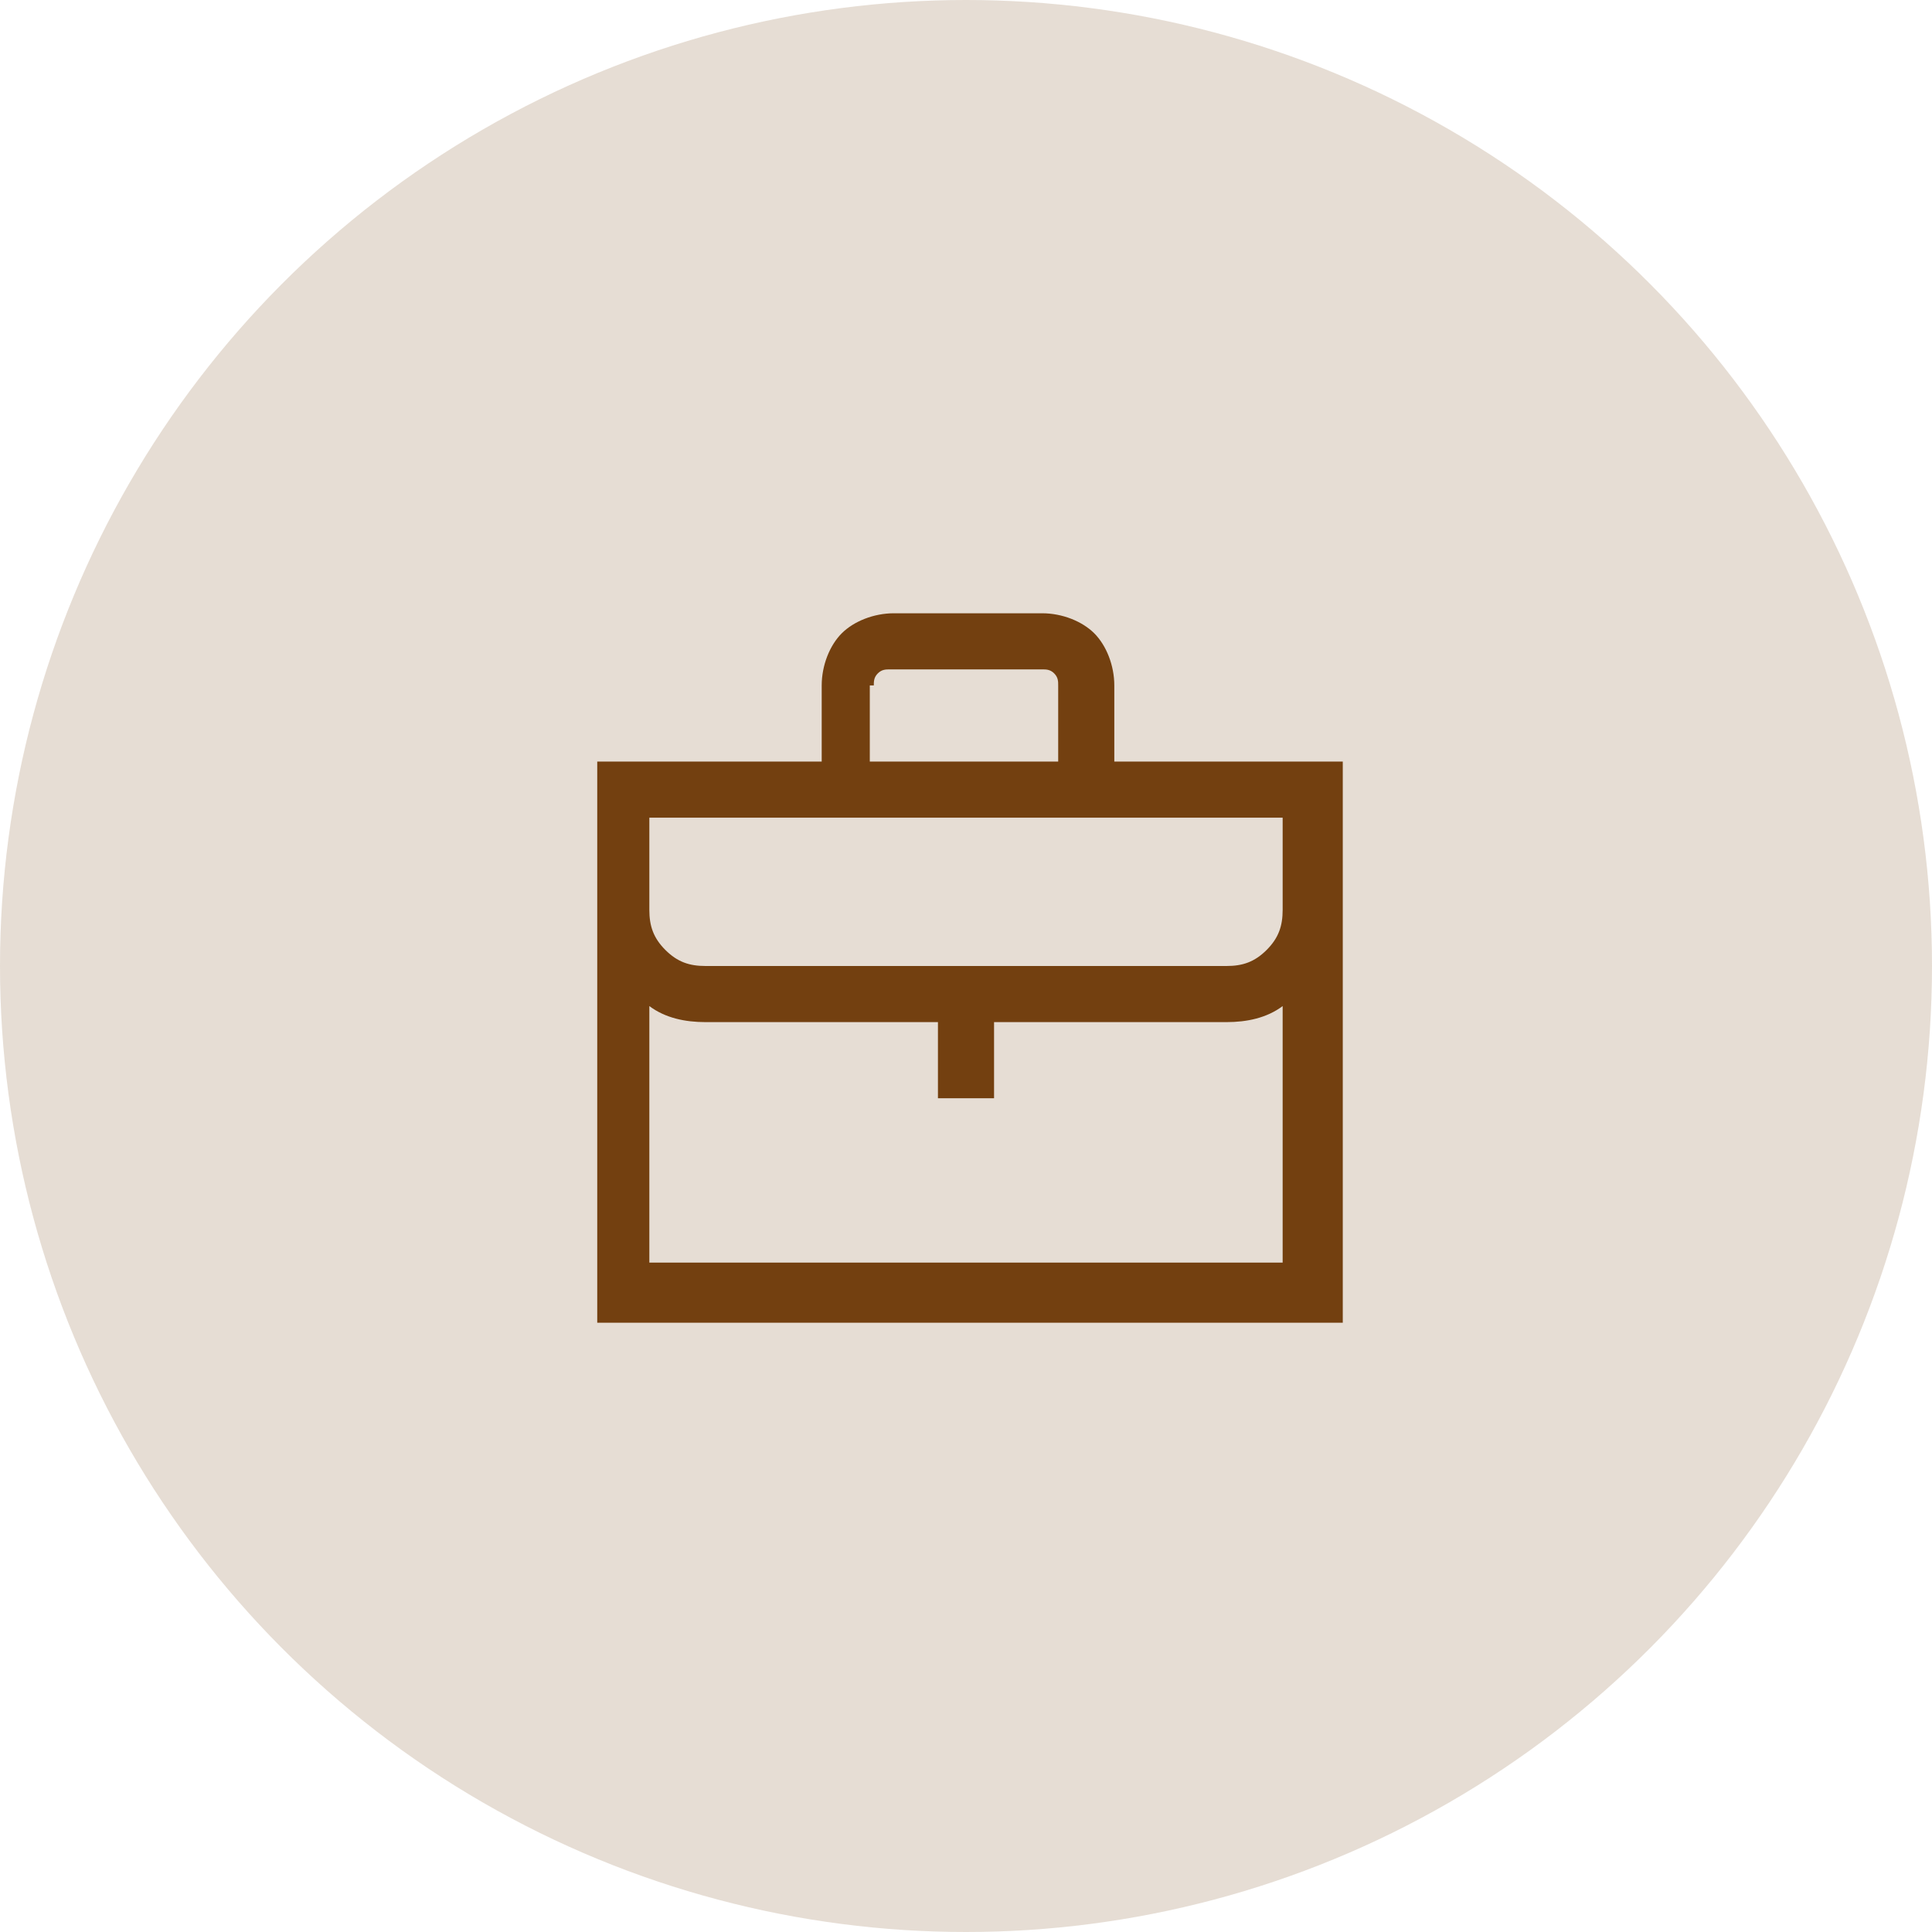<?xml version="1.0" encoding="UTF-8"?> <!-- Generator: Adobe Illustrator 23.0.1, SVG Export Plug-In . SVG Version: 6.00 Build 0) --> <svg xmlns="http://www.w3.org/2000/svg" xmlns:xlink="http://www.w3.org/1999/xlink" id="Layer_1" x="0px" y="0px" viewBox="0 0 48.2 48.2" style="enable-background:new 0 0 48.2 48.2;" xml:space="preserve"> <style type="text/css"> .st0{opacity:0.178;fill:#734010;} .st1{fill:#734010;} </style> <circle class="st0" cx="24.1" cy="24.1" r="24.1"></circle> <path class="st1" d="M27.8,19v-1.9c0-0.5-0.2-1-0.5-1.3c-0.3-0.3-0.8-0.5-1.3-0.5h-3.7c-0.5,0-1,0.2-1.3,0.5 c-0.3,0.3-0.5,0.8-0.5,1.3V19h-5.6v14h18.6V19H27.8z M21.8,17.1c0-0.1,0-0.2,0.1-0.3c0.1-0.1,0.2-0.1,0.3-0.1H26 c0.1,0,0.2,0,0.3,0.1c0.1,0.1,0.1,0.2,0.1,0.3V19h-4.7V17.1z M16.2,20.4H32v2.3c0,0.4-0.1,0.7-0.4,1s-0.6,0.4-1,0.4h-13 c-0.4,0-0.7-0.1-1-0.4c-0.3-0.3-0.4-0.6-0.4-1V20.4z M16.2,31.5v-6.4c0.4,0.3,0.9,0.4,1.4,0.4h5.8v1.9h1.4v-1.9h5.8 c0.5,0,1-0.1,1.4-0.4v6.4H16.2z"></path> </svg> 